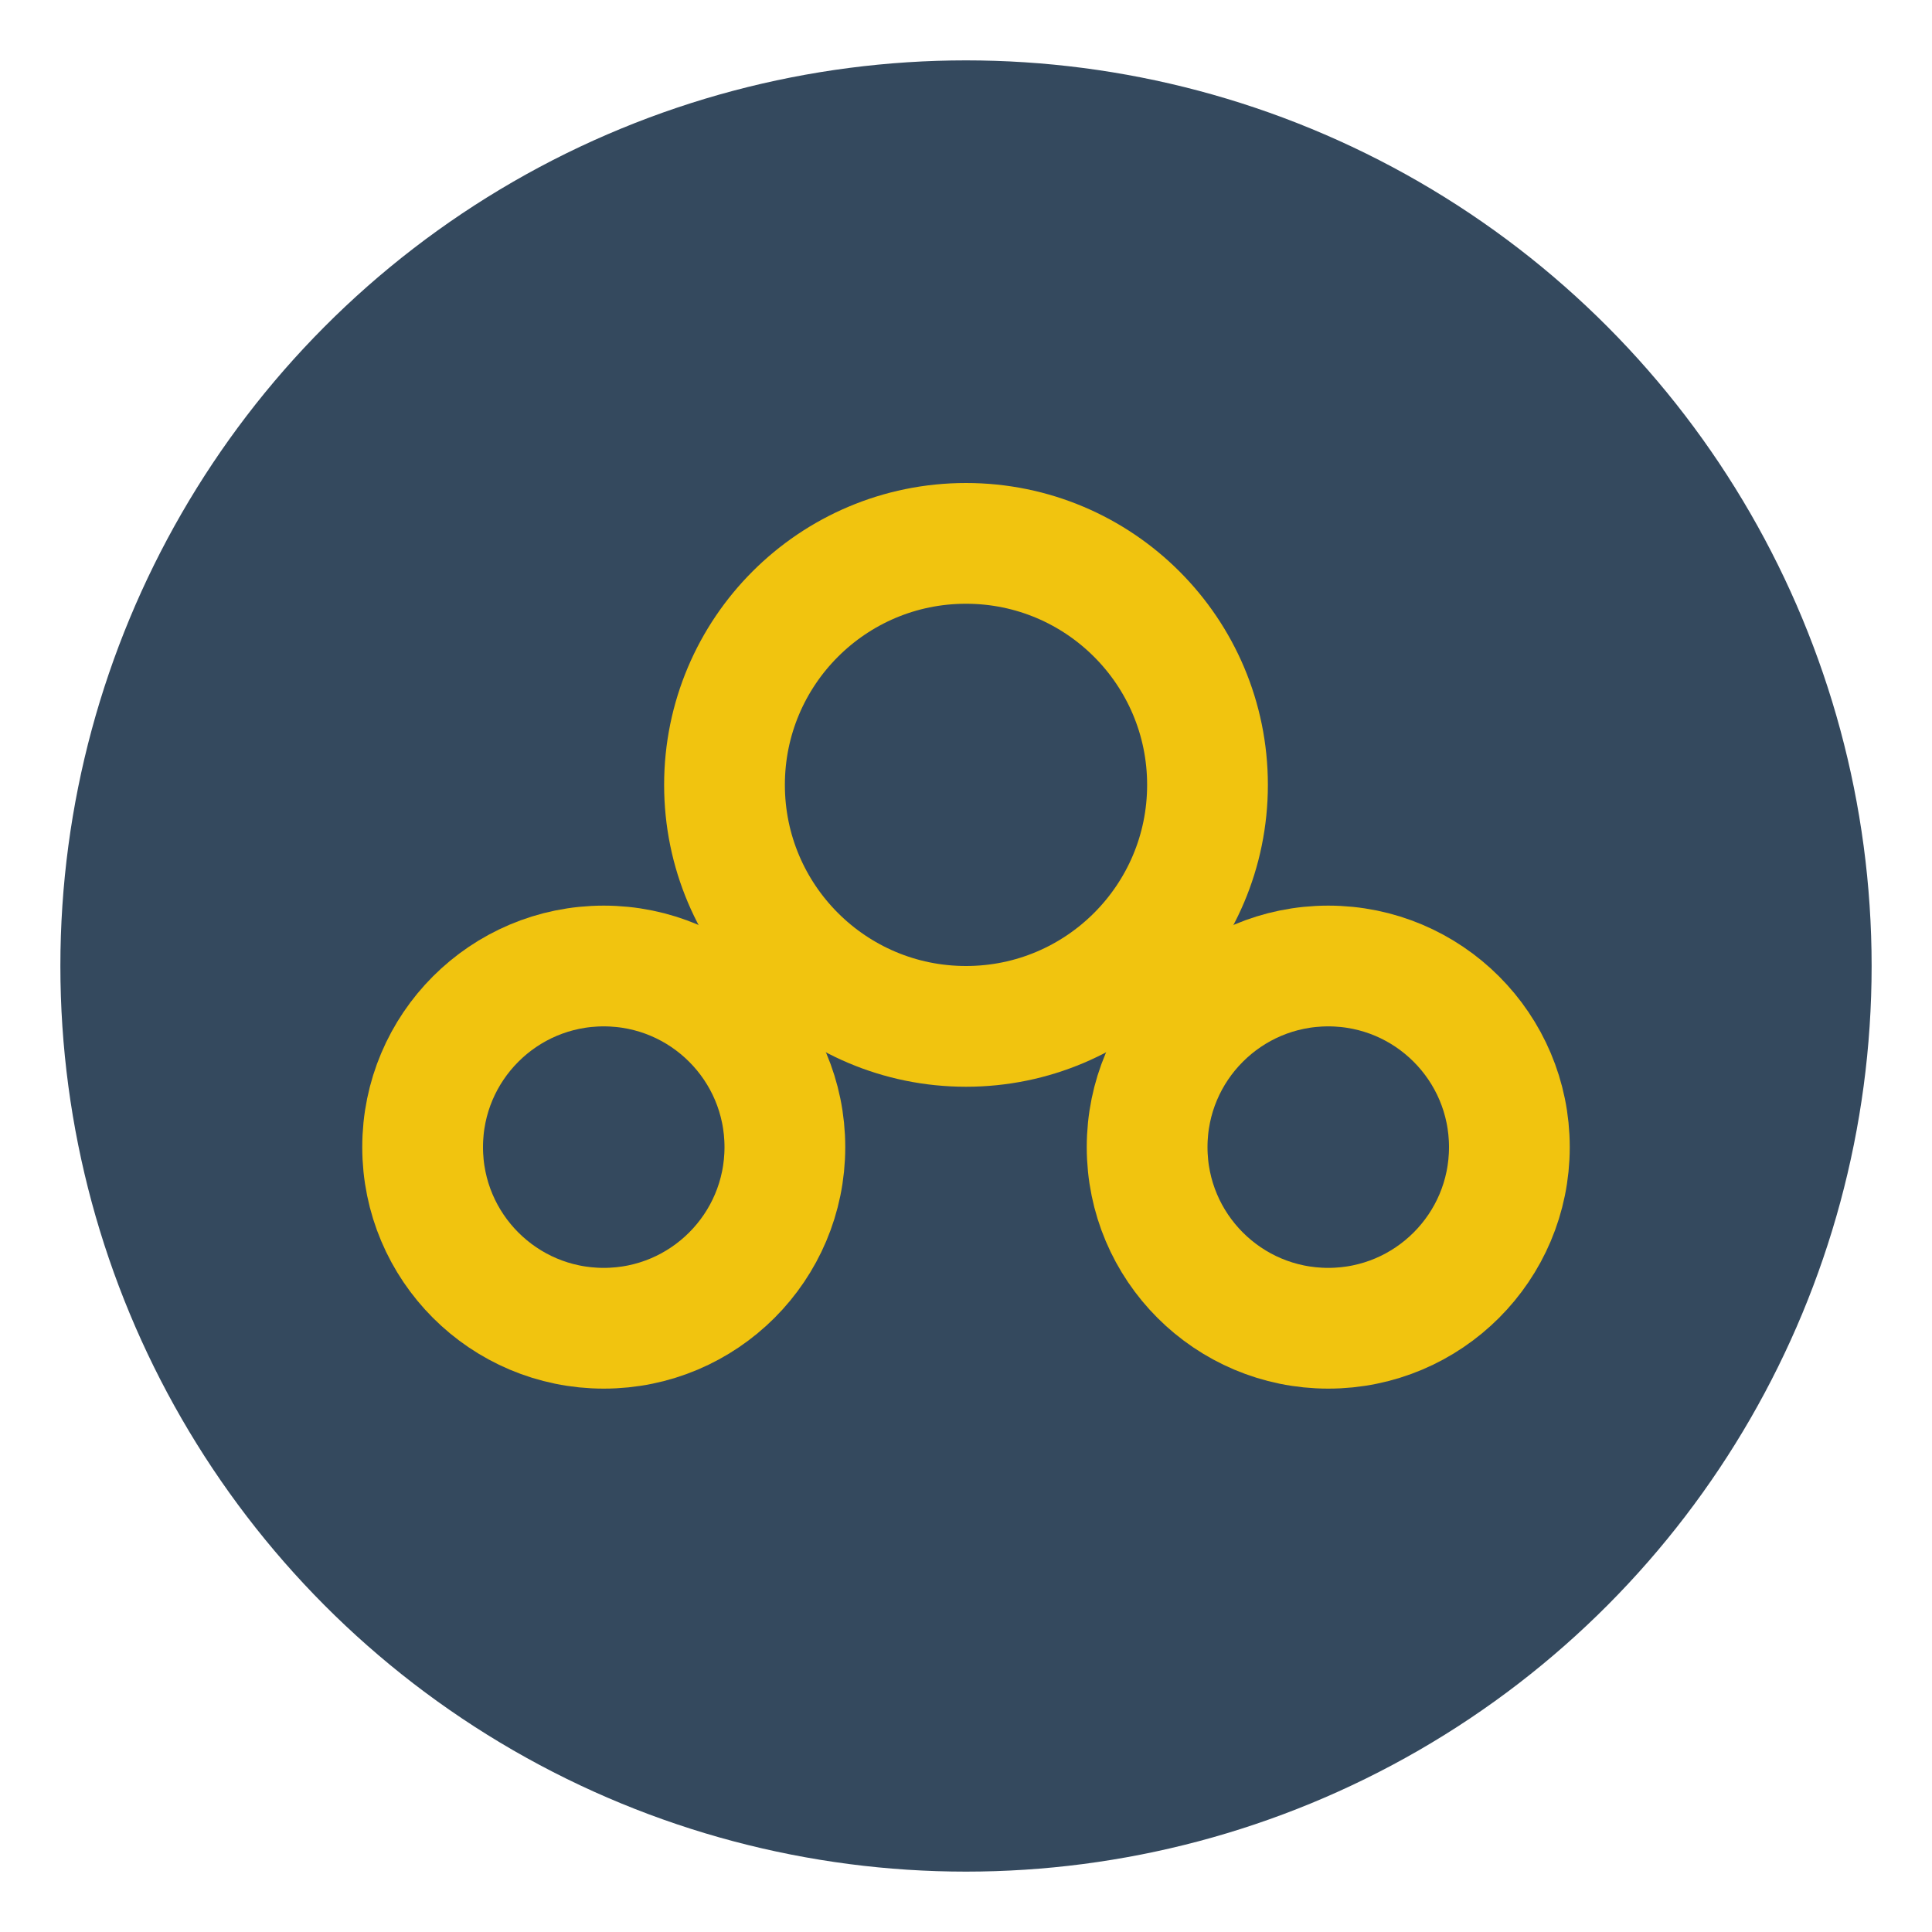 <?xml version="1.0" encoding="UTF-8"?>
<svg xmlns="http://www.w3.org/2000/svg" width="32" height="32" viewBox="0 0 32 32"><circle cx="16" cy="16" r="15" fill="#34495E"/><g fill="none" stroke="#F1C40F" stroke-width="2"><circle cx="10" cy="19" r="3"/><circle cx="22" cy="19" r="3"/><ellipse cx="16" cy="13" rx="4" ry="4"/></g></svg>